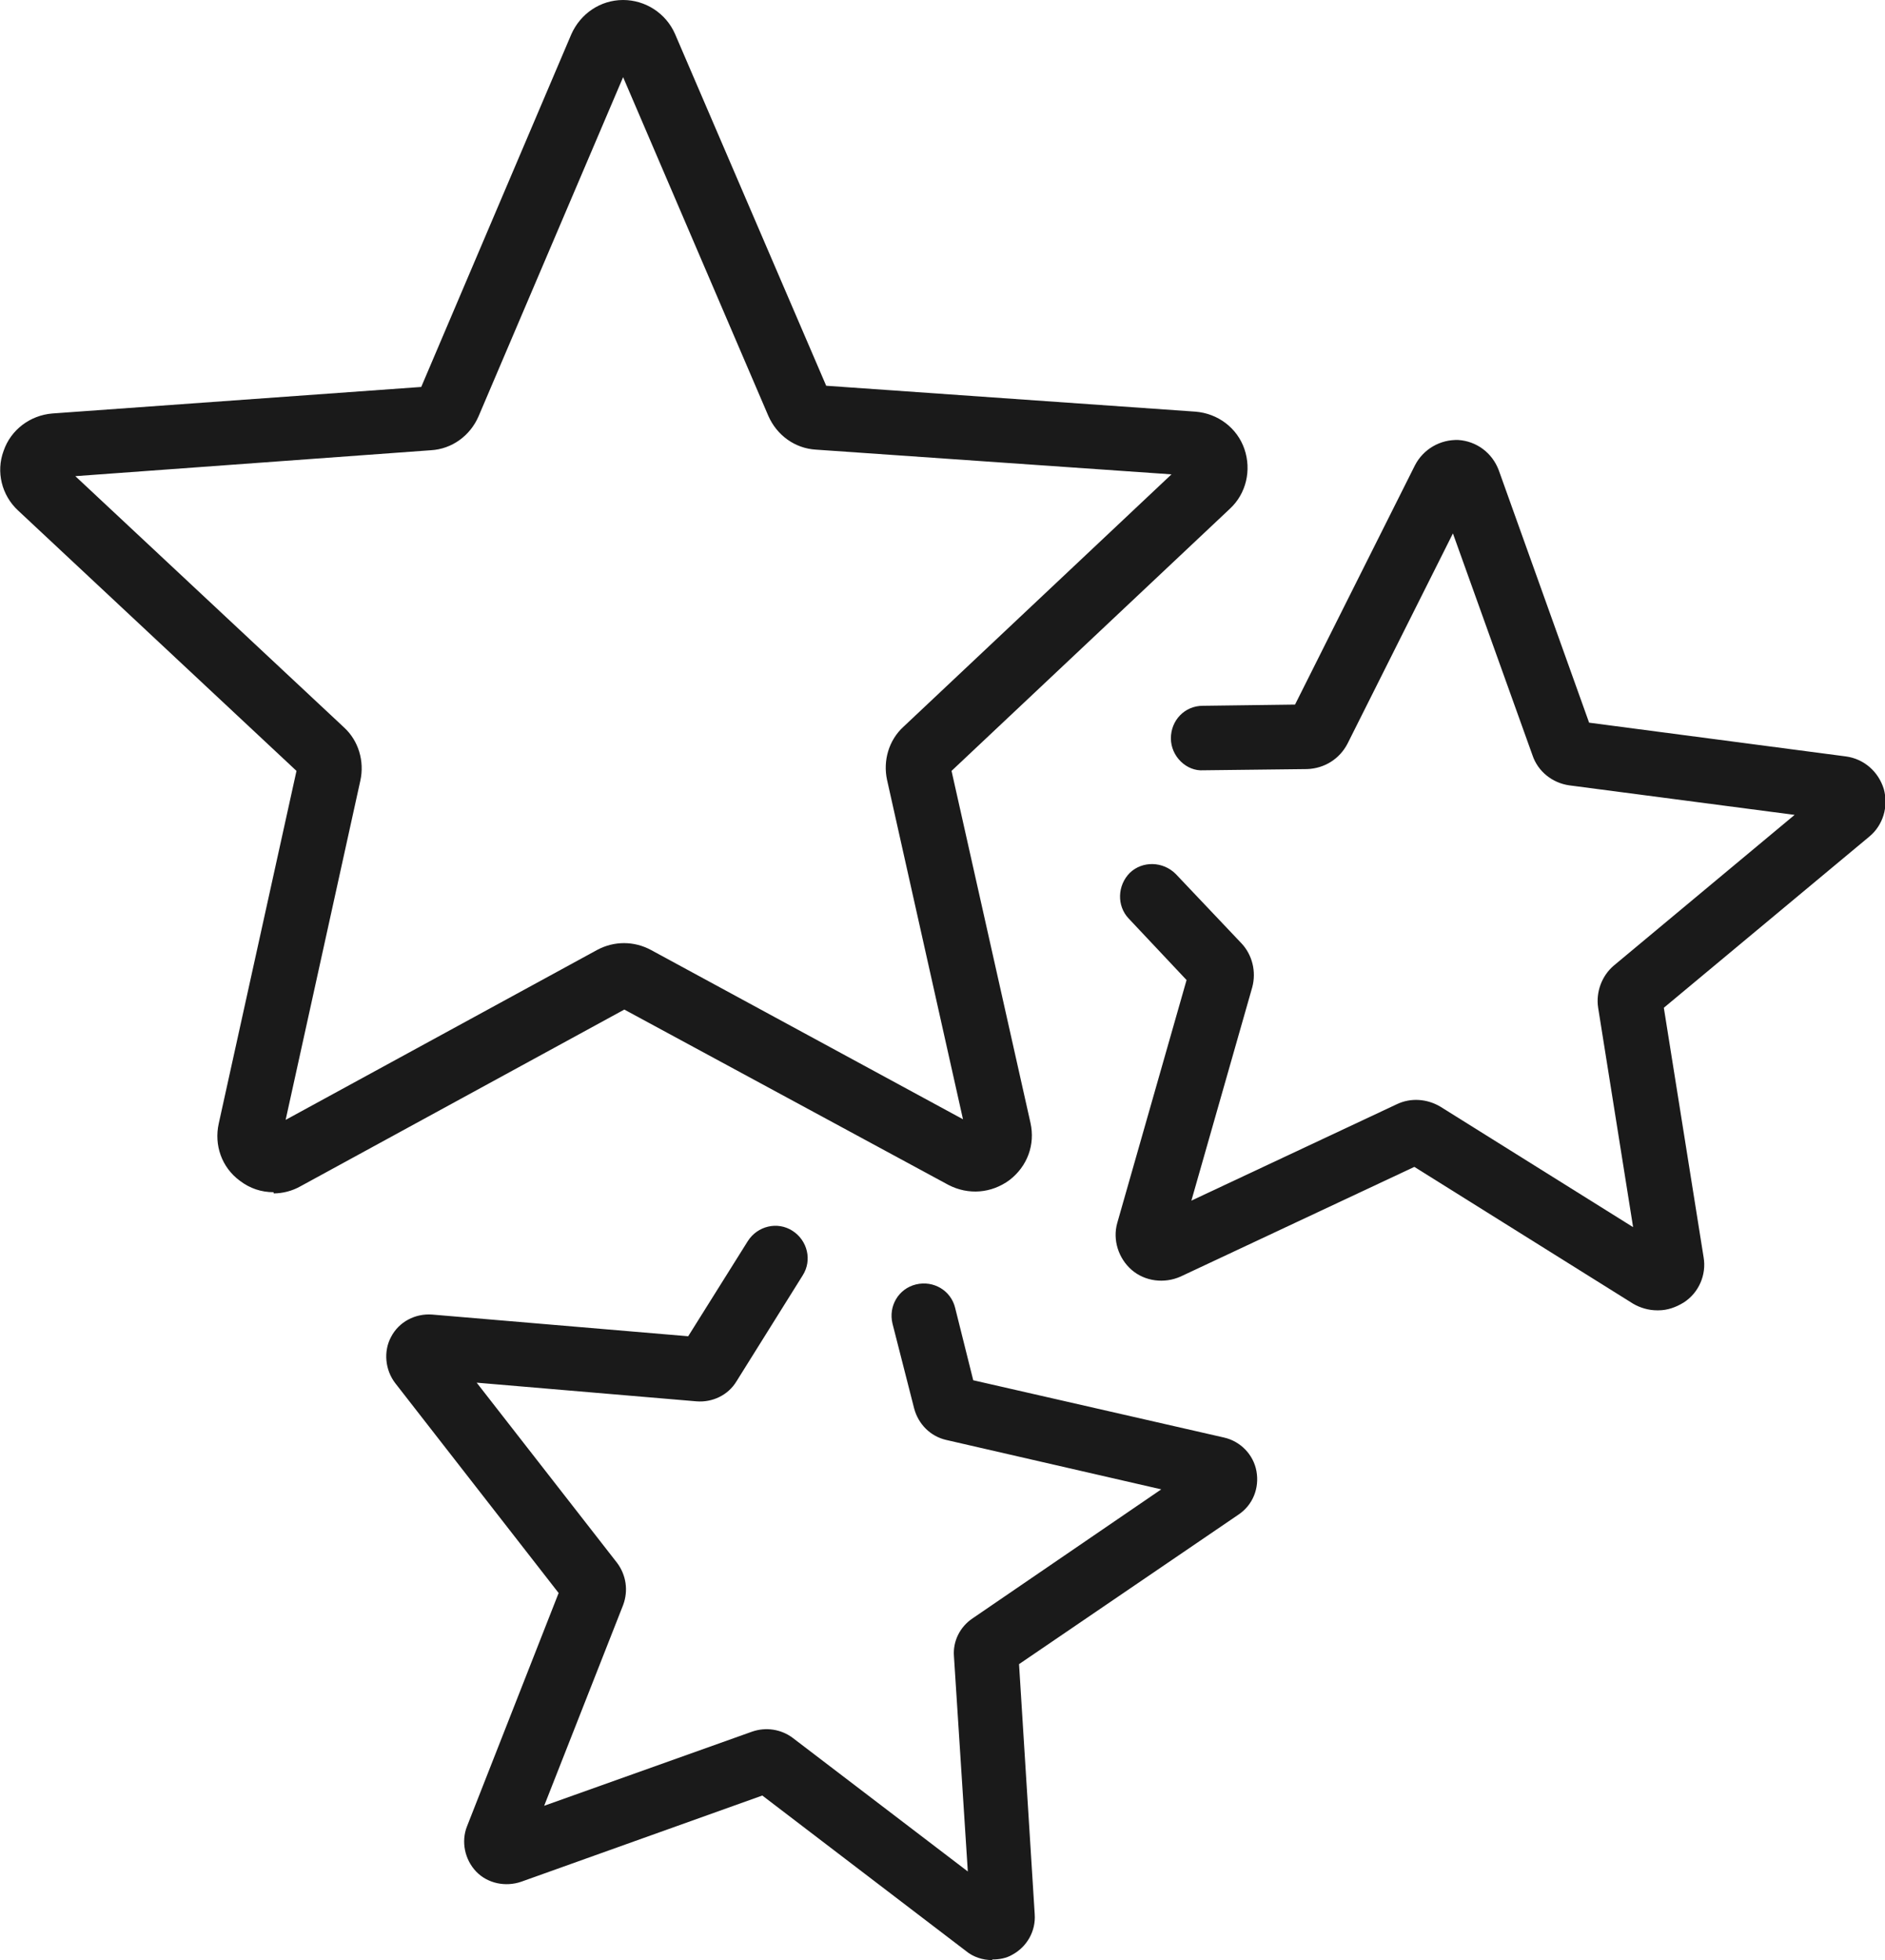 <?xml version="1.0" encoding="UTF-8"?>
<svg id="Vrstva_2" data-name="Vrstva 2" xmlns="http://www.w3.org/2000/svg" viewBox="0 0 31.28 32.52">
  <defs>
    <style>
      .cls-1 {
        fill: #1a1a1a;
      }
    </style>
  </defs>
  <g id="Vrstva_1-2" data-name="Vrstva 1">
    <g>
      <path class="cls-1" d="m4.54,19.78c-.2,0-.39-.06-.56-.19-.3-.22-.43-.59-.35-.95l1.29-5.85L.3,8.47c-.27-.25-.37-.64-.24-.99.12-.35.44-.59.81-.62l6.12-.44L9.48.57c.15-.34.48-.57.86-.57h0c.37,0,.71.22.86.56l2.51,5.84,6.13.43c.37.03.69.27.81.62.12.35.03.74-.24.99l-4.62,4.35,1.31,5.84c.08.36-.05.72-.35.95-.3.22-.68.25-1.01.08l-5.38-2.91-5.37,2.93c-.14.08-.3.12-.45.12ZM1.25,7.9l4.46,4.17c.24.22.34.56.27.88l-1.24,5.63,5.17-2.82c.28-.15.61-.15.89,0l5.18,2.81-1.26-5.63c-.07-.32.03-.66.27-.88l4.45-4.19-5.9-.41c-.35-.02-.65-.24-.79-.56l-2.41-5.62-2.4,5.63c-.14.32-.44.54-.79.56l-5.9.43Zm18.5,0h0,0Z"/>
      <path class="cls-1" d="m27.5,21.74c-.14,0-.28-.04-.4-.11l-3.63-2.27-3.88,1.82c-.27.12-.59.08-.81-.11s-.32-.5-.24-.78l1.15-4.03-.96-1.02c-.2-.21-.19-.55.02-.76.21-.2.55-.19.76.02l1.09,1.15c.18.19.25.47.18.73l-1.01,3.54,3.41-1.6c.23-.11.5-.09.72.04l3.2,2-.58-3.64c-.04-.26.06-.53.26-.7l3-2.5-3.74-.49c-.28-.04-.52-.23-.61-.5l-1.32-3.68-1.75,3.49c-.13.25-.38.41-.67.42l-1.72.02c-.28.02-.54-.23-.54-.53s.23-.54.53-.54l1.53-.02,1.99-3.97c.14-.27.42-.43.72-.42.3.02.56.21.67.5l1.5,4.19,4.26.56c.3.04.54.25.63.54.08.29-.01.6-.24.79l-3.41,2.84.66,4.14c.05.29-.08.59-.33.75-.13.08-.27.13-.42.13Z"/>
      <path class="cls-1" d="m16.46,32.52c-.15,0-.31-.05-.43-.15l-3.38-2.58-4,1.43c-.26.09-.56.03-.75-.17-.19-.2-.25-.5-.15-.75l1.52-3.87-2.71-3.48c-.17-.22-.2-.53-.07-.77.13-.25.4-.39.68-.37l4.25.36.99-1.58c.16-.25.49-.33.74-.17.25.16.33.49.17.74l-1.1,1.76c-.14.23-.4.35-.66.33l-3.65-.31,2.33,2.99c.15.2.19.46.1.7l-1.31,3.33,3.45-1.23c.23-.08.48-.04.67.1l2.91,2.22-.23-3.57c-.02-.25.1-.49.31-.63l3.13-2.14-3.57-.82c-.26-.06-.46-.26-.53-.52l-.36-1.41c-.07-.29.1-.58.39-.65.29-.07.58.1.65.39l.3,1.2,4.16.95c.27.06.49.28.54.56.05.28-.06.56-.3.72l-3.64,2.48.26,4.15c.02.28-.13.54-.37.67-.1.06-.22.08-.33.08Zm.28-4.79h0s0,0,0,0Zm3.33-2.83h0,0Z"/>
    </g>
  </g>
</svg>